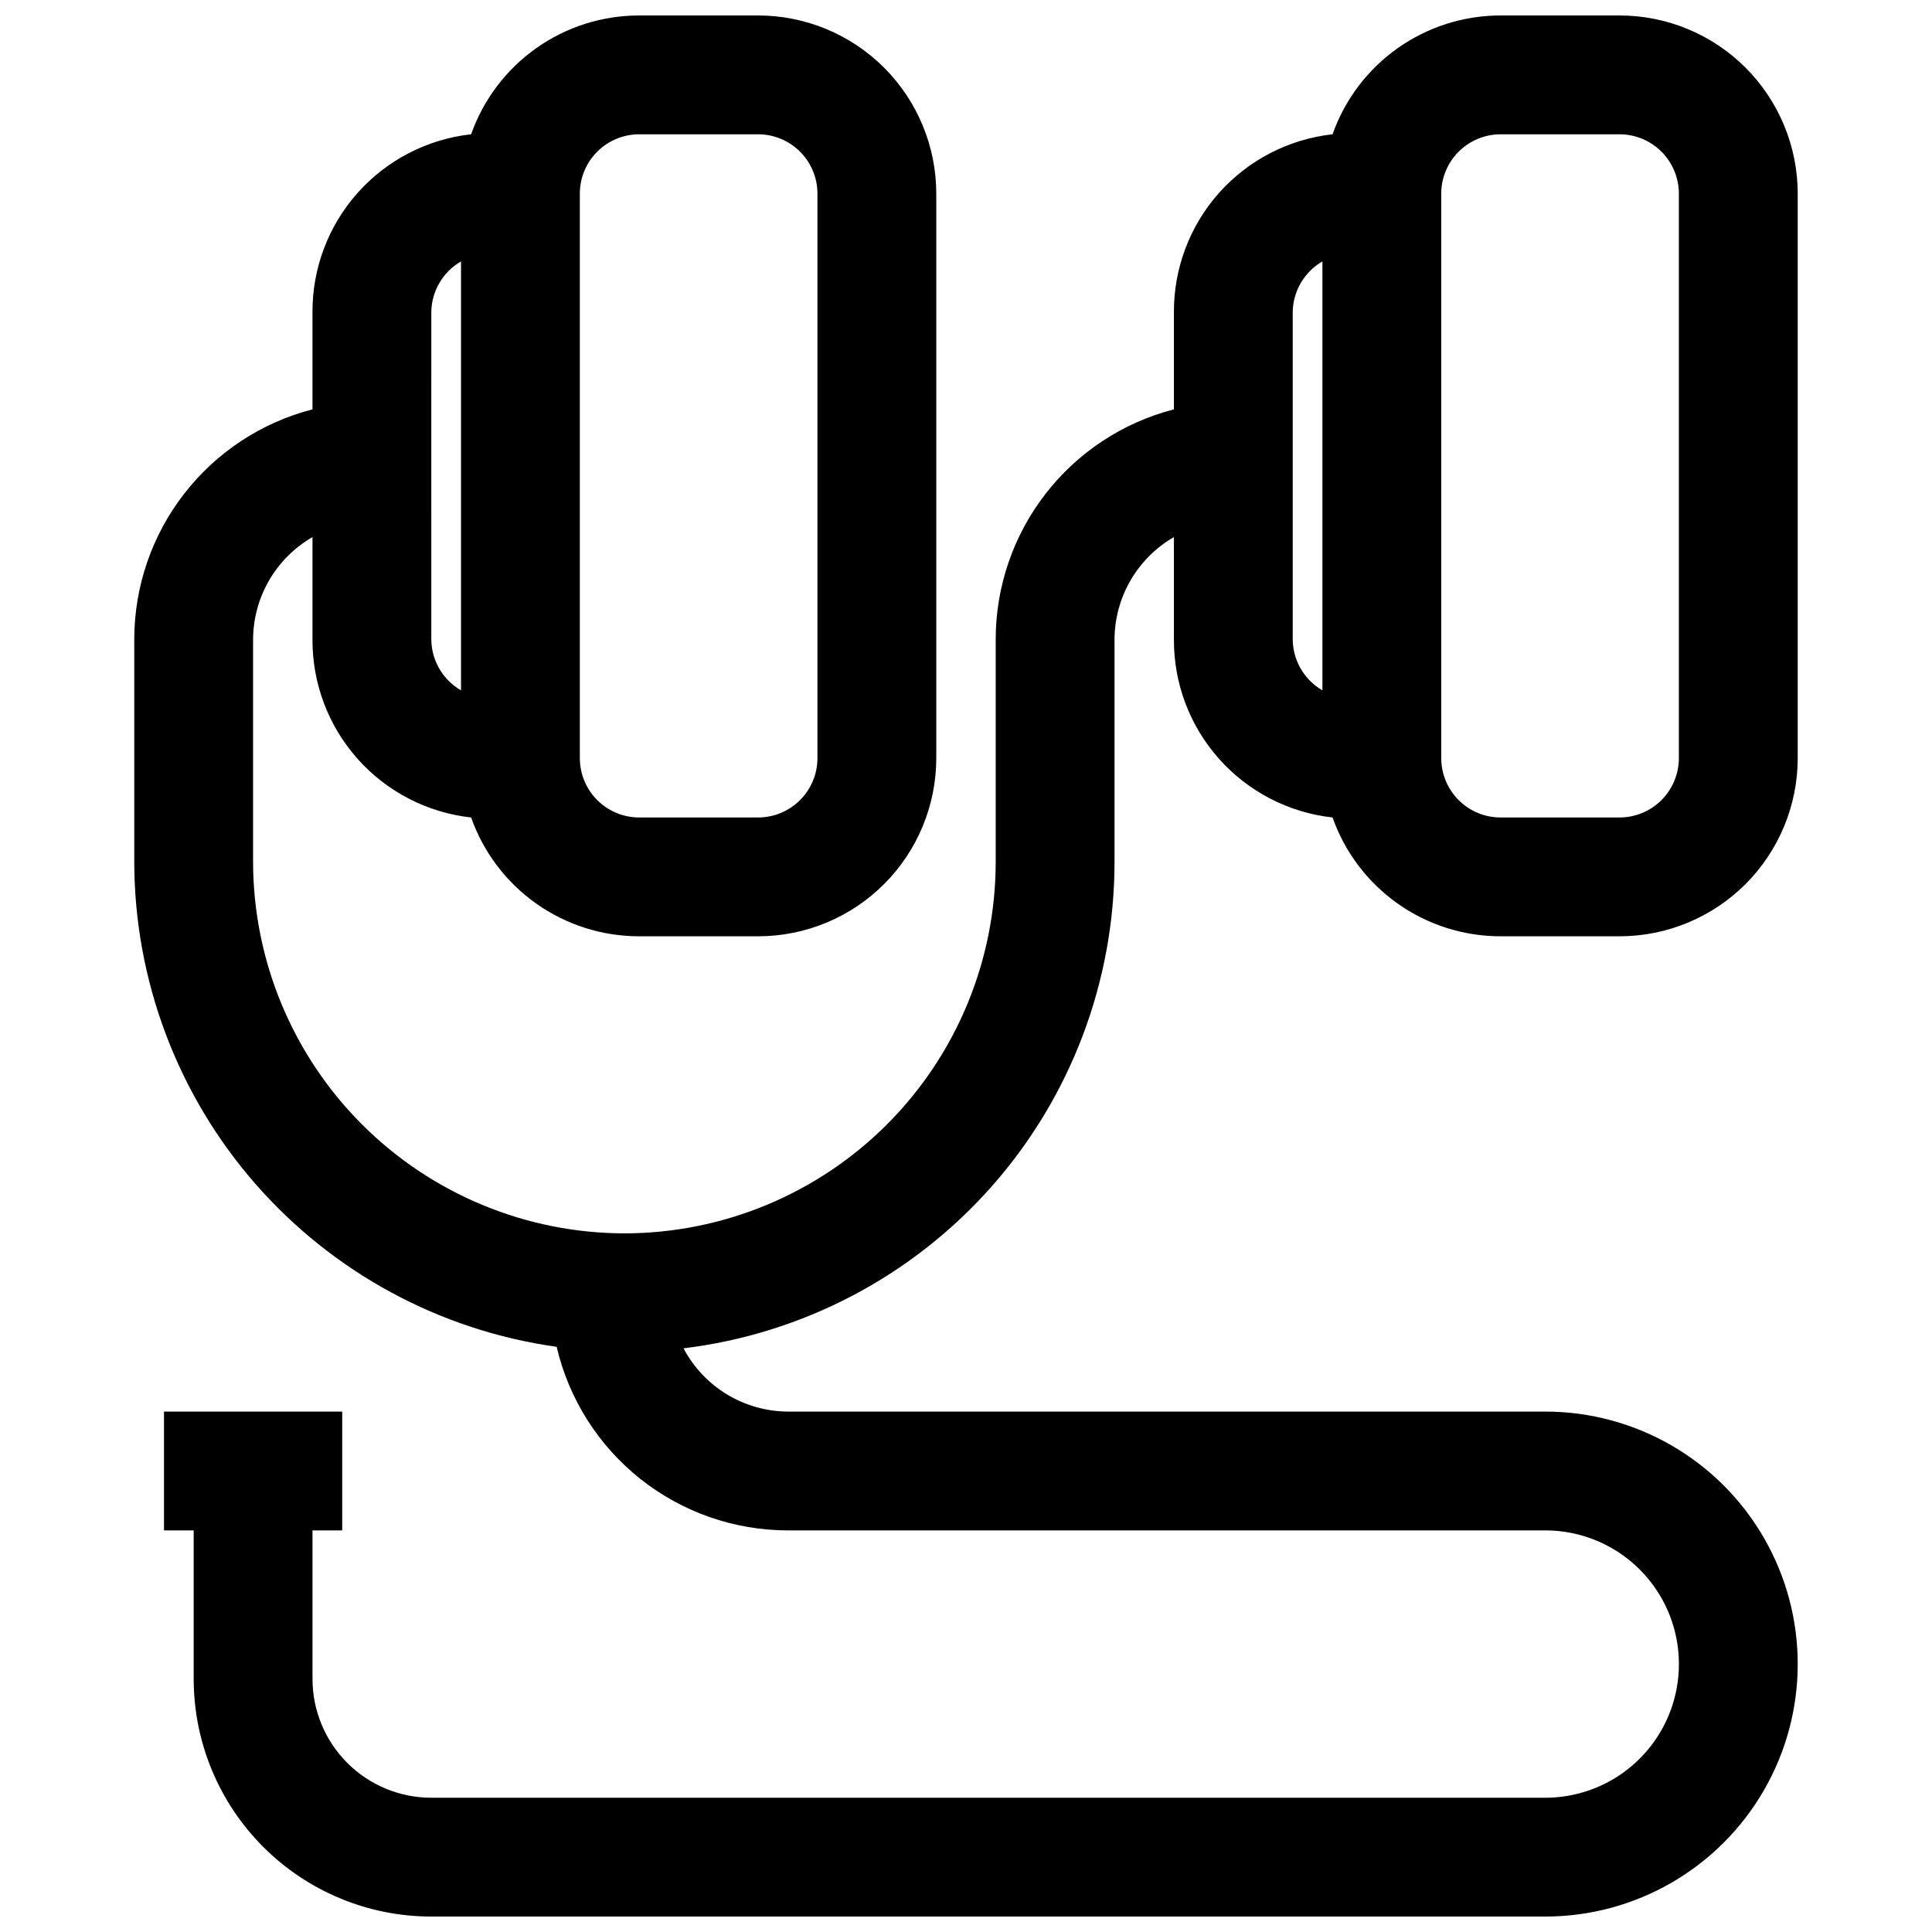 <?xml version="1.0" encoding="UTF-8"?>
<!-- Uploaded to: ICON Repo, www.svgrepo.com, Generator: ICON Repo Mixer Tools -->
<svg width="800px" height="800px" version="1.1" viewBox="144 144 512 512" xmlns="http://www.w3.org/2000/svg">
 <defs>
  <clipPath id="a">
   <path d="m179 148.09h442v503.81h-442z"/>
  </clipPath>
 </defs>
 <g clip-path="url(#a)">
  <path d="m268.85 360.64c3.258 9.215 9.289 17.191 17.27 22.828 7.981 5.641 17.512 8.668 27.285 8.66h31.488c12.527 0 24.539-4.977 33.398-13.832 8.855-8.859 13.832-20.871 13.832-33.398v-149.57c0-12.523-4.977-24.539-13.832-33.398-8.859-8.855-20.871-13.832-33.398-13.832h-31.488c-9.773-0.004-19.305 3.019-27.285 8.66-7.981 5.641-14.012 13.613-17.27 22.828-11.605 1.285-22.324 6.82-30.09 15.543-7.762 8.723-12.02 20.012-11.949 31.688v25.664c-13.508 3.488-25.477 11.363-34.027 22.395-8.547 11.027-13.191 24.582-13.203 38.535v59.039c0.059 31.305 11.414 61.539 31.977 85.141 20.566 23.602 48.961 38.988 79.965 43.332 3.231 13.824 11.035 26.152 22.152 34.984 11.117 8.832 24.895 13.645 39.09 13.664h200.74c12.656 0 24.348 6.754 30.676 17.711 6.328 10.961 6.328 24.465 0 35.426-6.328 10.961-18.02 17.711-30.676 17.711h-295.2c-8.352 0-16.359-3.316-22.266-9.223-5.902-5.902-9.223-13.914-9.223-22.266v-39.359h7.871l0.004-31.488h-47.234v31.488h7.871v39.359c0 16.703 6.637 32.723 18.445 44.531 11.812 11.812 27.832 18.445 44.531 18.445h295.2c23.906 0 45.992-12.754 57.945-33.457 11.953-20.699 11.953-46.207 0-66.91s-34.039-33.457-57.945-33.457h-200.74c-5.691-0.035-11.266-1.613-16.129-4.566-4.867-2.953-8.84-7.168-11.5-12.199 31.496-3.812 60.508-19.023 81.555-42.766 21.043-23.746 32.664-54.371 32.668-86.102v-59.039c0.066-11.184 6.059-21.488 15.742-27.078v27.078c-0.07 11.676 4.188 22.965 11.949 31.688 7.766 8.723 18.484 14.262 30.09 15.543 3.254 9.215 9.289 17.191 17.27 22.828 7.981 5.641 17.512 8.668 27.285 8.66h31.488c12.527 0 24.539-4.977 33.398-13.832 8.855-8.859 13.832-20.871 13.832-33.398v-149.57c0-12.523-4.977-24.539-13.832-33.398-8.859-8.855-20.871-13.832-33.398-13.832h-31.488c-9.773-0.004-19.305 3.019-27.285 8.66-7.981 5.641-14.016 13.613-17.27 22.828-11.605 1.285-22.324 6.82-30.09 15.543-7.762 8.723-12.02 20.012-11.949 31.688v25.664c-13.508 3.488-25.48 11.363-34.027 22.395-8.551 11.027-13.191 24.582-13.203 38.535v59.039c-0.02 26.094-10.395 51.109-28.844 69.559-18.449 18.449-43.465 28.82-69.559 28.844-26.082-0.043-51.086-10.422-69.531-28.867-18.445-18.445-28.824-43.449-28.867-69.535v-59.039c0.066-11.184 6.059-21.488 15.742-27.078v27.078c-0.07 11.676 4.188 22.965 11.949 31.688 7.766 8.723 18.484 14.262 30.09 15.543zm28.812-165.31c0-4.176 1.656-8.18 4.609-11.133 2.953-2.949 6.957-4.609 11.133-4.609h31.488c4.176 0 8.18 1.66 11.133 4.609 2.953 2.953 4.609 6.957 4.609 11.133v149.57c0 4.176-1.656 8.18-4.609 11.133s-6.957 4.609-11.133 4.609h-31.488c-4.176 0-8.18-1.656-11.133-4.609-2.953-2.953-4.609-6.957-4.609-11.133zm-39.359 31.488h-0.004c0.035-5.59 3.031-10.742 7.875-13.539v113.67c-4.844-2.793-7.84-7.949-7.875-13.539zm267.64-31.488c0-4.176 1.66-8.18 4.613-11.133 2.953-2.949 6.957-4.609 11.133-4.609h31.488c4.176 0 8.18 1.66 11.133 4.609 2.953 2.953 4.609 6.957 4.609 11.133v149.57c0 4.176-1.656 8.18-4.609 11.133s-6.957 4.609-11.133 4.609h-31.488c-4.176 0-8.18-1.656-11.133-4.609s-4.613-6.957-4.613-11.133zm-39.359 31.488c0.035-5.59 3.031-10.742 7.871-13.539v113.67c-4.84-2.793-7.836-7.949-7.871-13.539z"/>
 </g>
</svg>